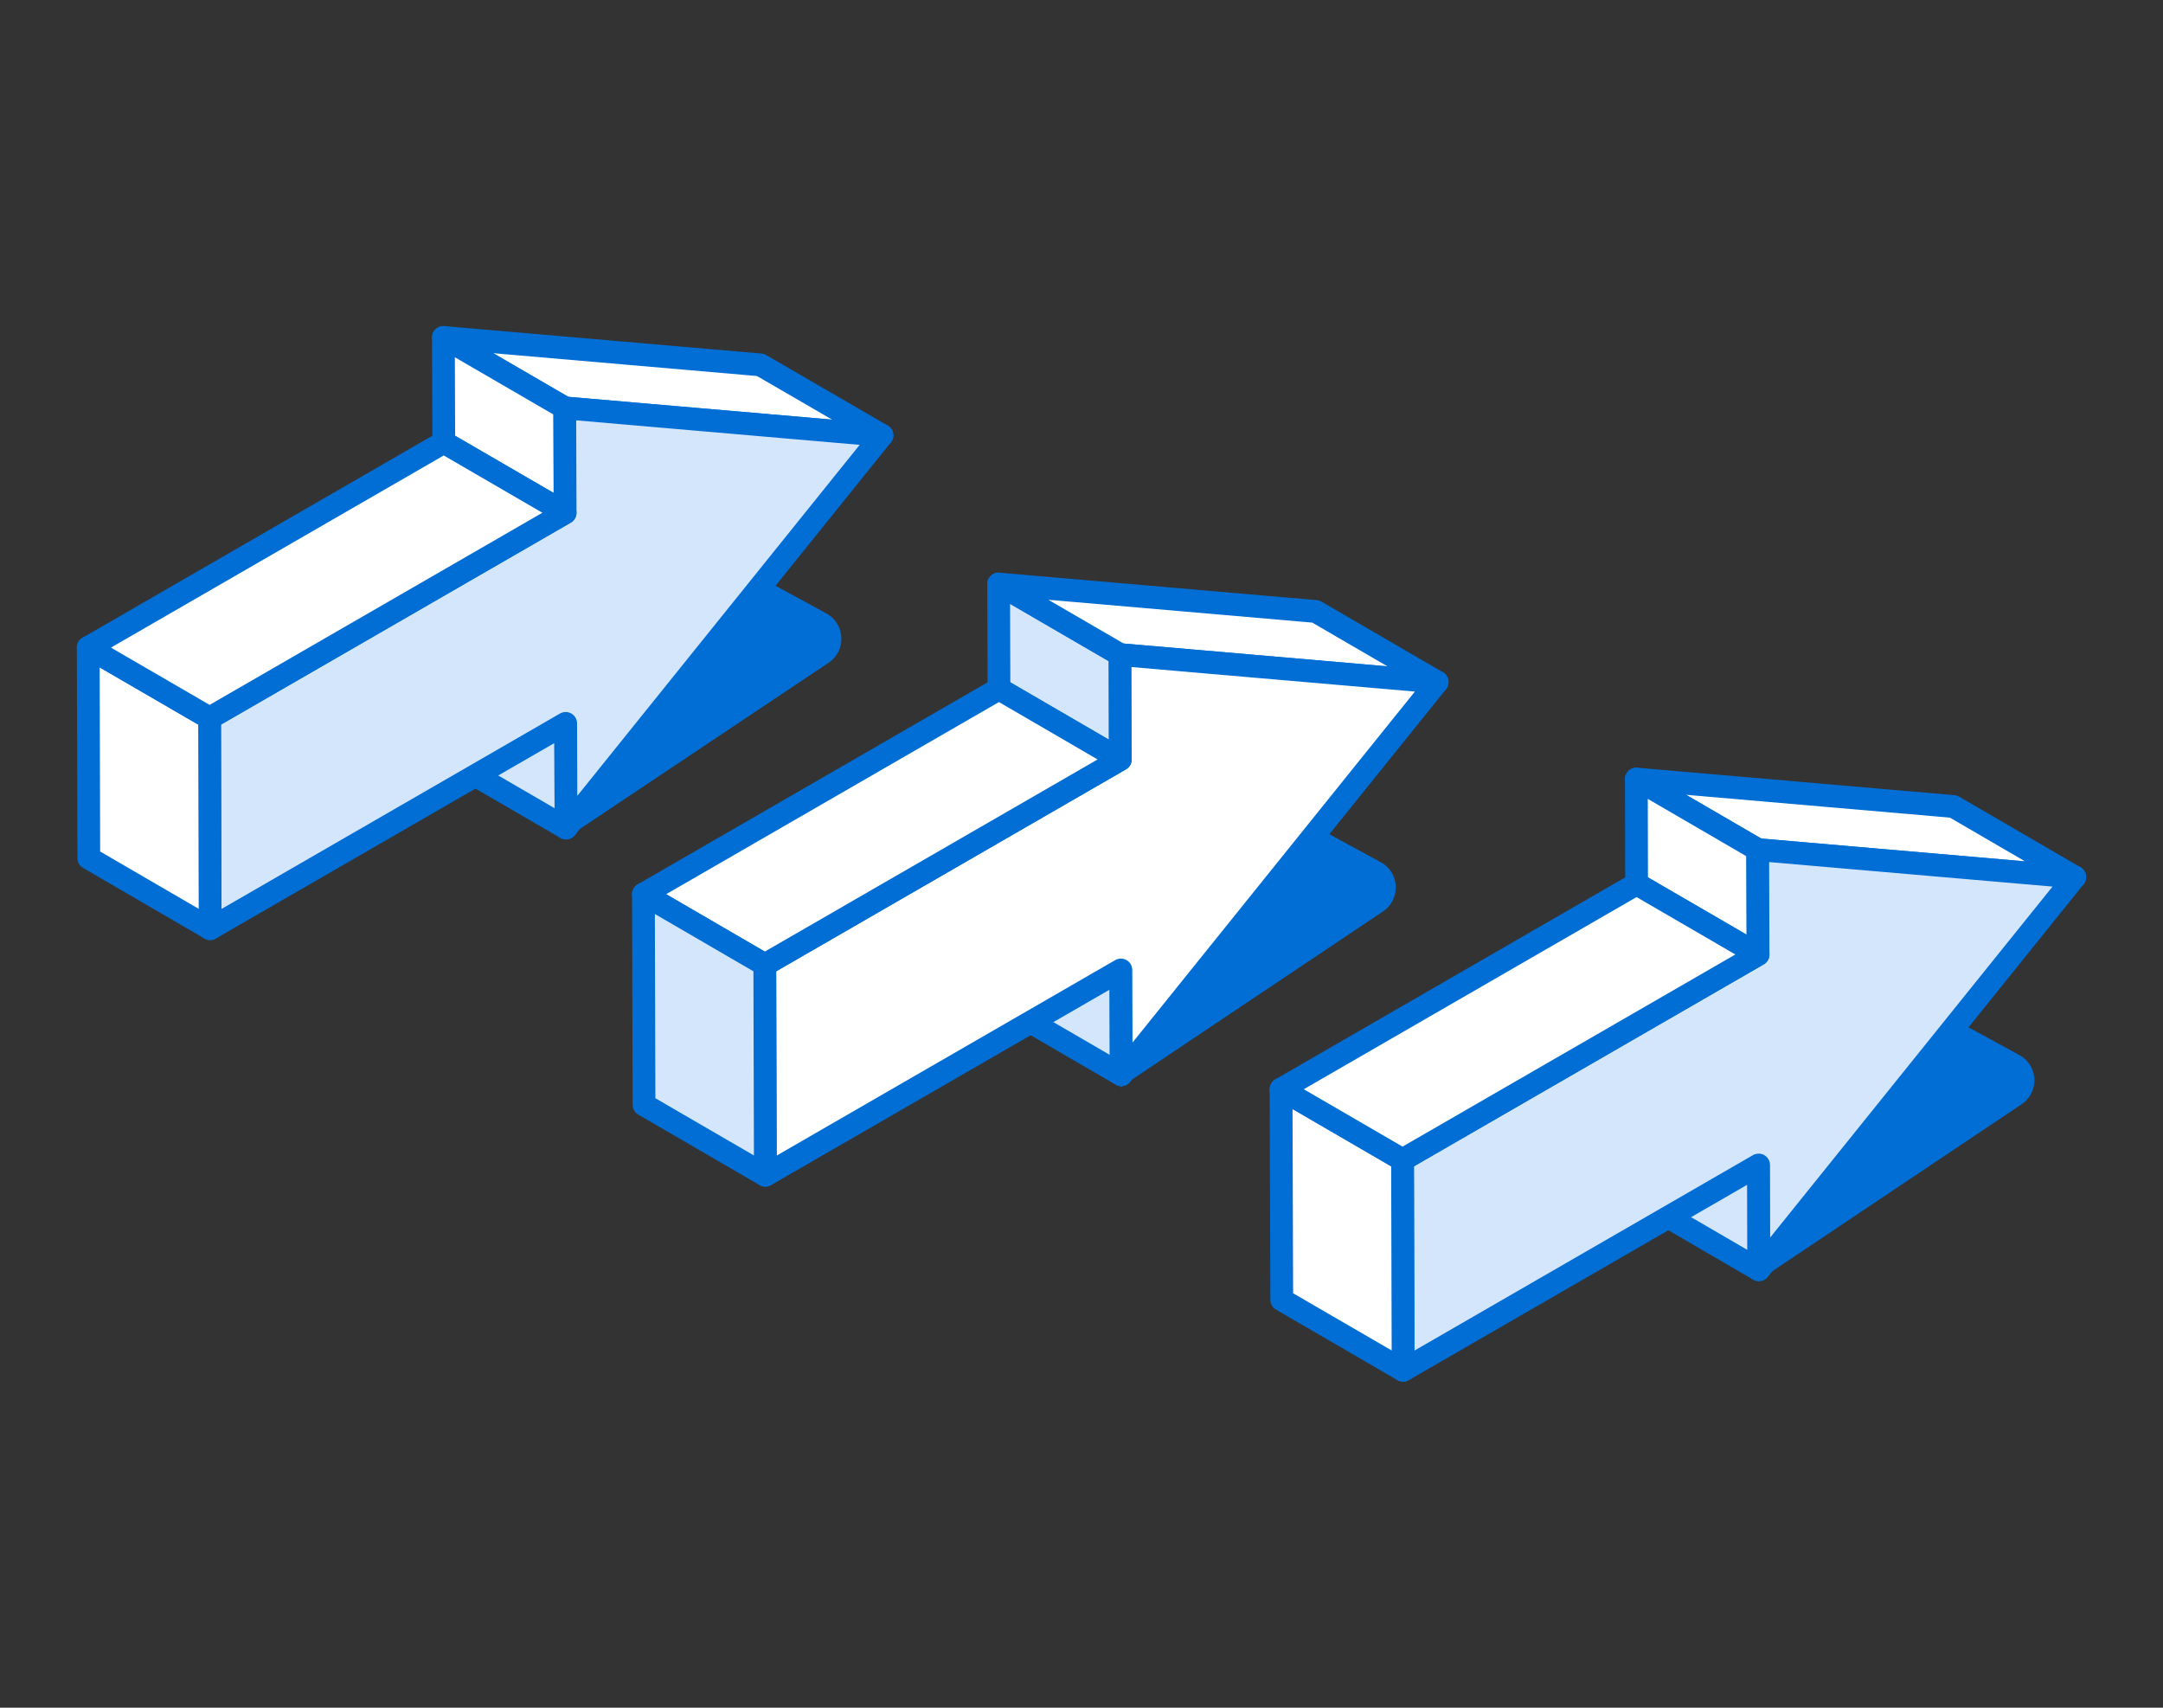 <?xml version="1.0" encoding="UTF-8"?> <svg xmlns="http://www.w3.org/2000/svg" id="Calque_1" data-name="Calque 1" viewBox="0 0 190 150"><rect x="0" y="0" width="190" height="150" fill="#333333" stroke="none"/><defs><style>.cls-1{fill:#006ed5;}.cls-2{isolation:isolate;}.cls-3{fill:#d4e6fc;}.cls-3,.cls-4{stroke:#006ed5;stroke-linecap:round;stroke-linejoin:round;stroke-width:2px;}.cls-4{fill:#fff;}</style></defs><title>multicanal-ico-korem</title><path class="cls-1" d="M104.73,66.71l-6.32,5.71V95.51l23.07-15.45a2.53,2.53,0,0,0-.2-4.33Z"></path><path class="cls-1" d="M160.83,83.65l-6.33,5.72v23.08L177.57,97a2.53,2.53,0,0,0-.19-4.33Z"></path><g class="cls-2"><polygon class="cls-3" points="154.5 111.53 143.84 105.33 143.82 96.14 154.48 102.33 154.5 111.53"></polygon><polygon class="cls-4" points="154.4 74.63 143.74 68.43 171.59 70.84 182.25 77.04 154.4 74.63"></polygon><polygon class="cls-4" points="154.43 83.84 143.76 77.64 143.74 68.43 154.4 74.63 154.43 83.84"></polygon><polygon class="cls-3" points="154.4 74.63 182.25 77.04 154.5 111.53 154.48 102.33 123.25 120.36 123.2 101.87 154.43 83.84 154.4 74.63"></polygon><polygon class="cls-4" points="123.25 120.36 112.59 114.17 112.53 95.67 123.2 101.87 123.25 120.36"></polygon><polygon class="cls-4" points="123.2 101.87 112.53 95.67 143.76 77.64 154.43 83.84 123.2 101.87"></polygon></g><path class="cls-1" d="M56,44.86l-6.32,5.71V73.65L72.79,58.21a2.54,2.54,0,0,0-.2-4.33Z"></path><g class="cls-2"><polygon class="cls-3" points="49.72 72.73 39.06 66.54 39.03 57.34 49.69 63.54 49.72 72.73"></polygon><polygon class="cls-4" points="49.61 35.83 38.95 29.64 66.8 32.05 77.47 38.24 49.61 35.83"></polygon><polygon class="cls-4" points="49.64 45.04 38.98 38.85 38.95 29.64 49.61 35.83 49.64 45.04"></polygon><polygon class="cls-3" points="49.61 35.83 77.47 38.24 49.72 72.73 49.69 63.54 18.46 81.57 18.41 63.07 49.64 45.04 49.61 35.83"></polygon><polygon class="cls-4" points="18.46 81.57 7.8 75.37 7.75 56.88 18.41 63.07 18.46 81.57"></polygon><polygon class="cls-4" points="18.41 63.07 7.75 56.88 38.98 38.85 49.64 45.04 18.41 63.07"></polygon></g><g class="cls-2"><polygon class="cls-3" points="98.46 85.2 87.8 79.01 87.83 88.2 98.49 94.4 98.46 85.2"></polygon><polygon class="cls-3" points="98.39 57.5 87.72 51.3 87.75 60.51 98.41 66.71 98.39 57.5"></polygon><polygon class="cls-4" points="126.24 59.91 115.58 53.71 87.72 51.3 98.39 57.5 126.24 59.91"></polygon><polygon class="cls-4" points="98.39 57.5 98.41 66.71 67.18 84.74 67.23 103.23 98.46 85.2 98.49 94.4 126.24 59.91 98.39 57.5"></polygon><polygon class="cls-4" points="98.41 66.71 87.75 60.51 56.52 78.54 67.18 84.74 98.41 66.71"></polygon><polygon class="cls-3" points="67.18 84.74 56.52 78.54 56.57 97.04 67.23 103.23 67.18 84.74"></polygon></g></svg> 